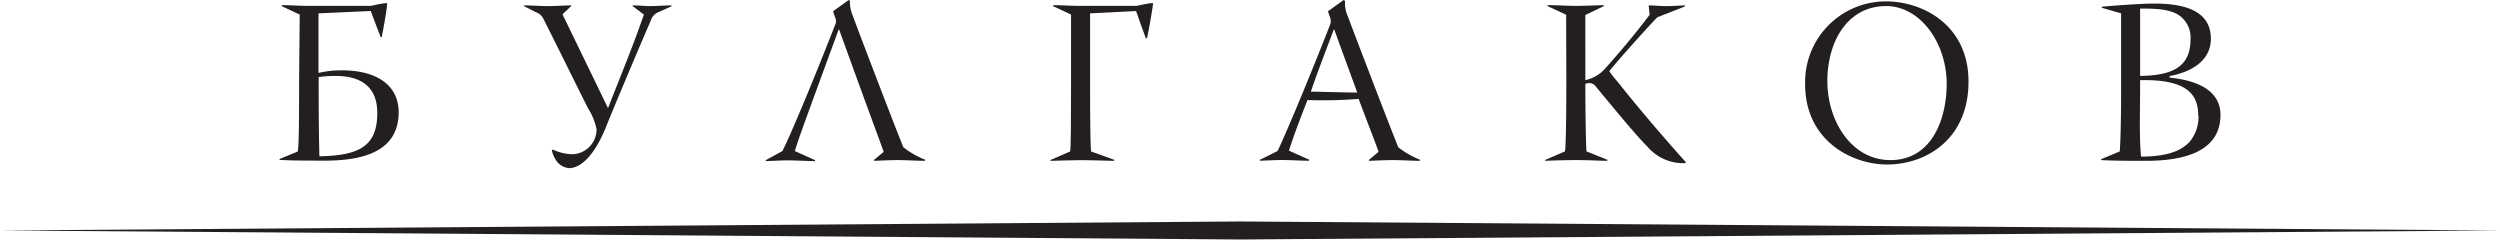 <svg xmlns="http://www.w3.org/2000/svg" xmlns:xlink="http://www.w3.org/1999/xlink" viewBox="0 0 413.82 39.65">
    <defs>
        <style>.cls-1{fill:none;}.cls-2{clip-path:url(#clip-path);}.cls-3{fill:#231f20;}</style>
        <clipPath id="clip-path" transform="translate(0)">
            <rect class="cls-1" width="413.82" height="39.65"/>
        </clipPath>
    </defs>
    <g id="Слой_2" data-name="Слой 2">
        <g id="Слой_1-2" data-name="Слой 1">
            <g class="cls-2">
                <path class="cls-3"
                      d="M49.61,2.41l-3-1.4L46.7.85c1.36,0,2.79.12,4.15.12H61.44A21.53,21.53,0,0,1,64,.5l.08.08c0,.78-.62,4.27-.89,5.51l-.15.12c-.54-1.36-1.24-3.26-1.67-4.39l-8.65.39v9.86a17,17,0,0,1,3.84-.43c6.05,0,9.43,2.64,9.43,6.95,0,6.79-6.48,8-12.22,8-2.76,0-5.2,0-7.49-.12l0-.15,3-1.24c.19-.66.23-4.93.23-11.83ZM62.45,18.7c0-4.38-2.76-6.13-6.87-6.13a18.49,18.49,0,0,0-2.83.19c0,4,0,8.42.12,13.11,6.64-.12,9.58-1.71,9.58-7.14Z"
                      transform="translate(0)"/>
                <path class="cls-3"
                      d="M86.75.89c1.2,0,2.64.12,4.07.12,1.28,0,2.64-.12,3.8-.12L94.54,1,93.11,2.37l7.49,15.44h.08c2.41-6.17,4-9.93,5.9-15.4L104.71,1V.89c1,0,1.94.12,2.91.12C109,1,110,.89,111.15.89l0,.16L109,2a2.28,2.28,0,0,0-1.32,1.51c-2.33,5.36-6.56,15.44-7.41,17.61-2.25,5.47-4.62,6.71-6.05,6.71A2.8,2.8,0,0,1,92,26.46a4.64,4.64,0,0,1-.66-1.59l.15-.12a8.13,8.13,0,0,0,3.26.78,4.13,4.13,0,0,0,4-4.11A9.92,9.92,0,0,0,97.38,18C96.52,16.37,92.06,7.26,90,3.22A2.17,2.17,0,0,0,88.65,2L86.71,1Z"
                      transform="translate(0)"/>
                <path class="cls-3"
                      d="M140.49,0l.19.12a5.87,5.87,0,0,0,.51,2.56c.58,1.63,6.44,17,8.34,21.69a14.29,14.29,0,0,0,3.65,2.09l-.08.16c-1.36,0-3.07-.12-4.42-.12s-2.68.08-4,.12l0-.16,1.59-1.32c-.43-1.32-1.67-4.46-7.37-20.25h-.08C133,20.76,132.3,22.62,131.57,25l3.34,1.51,0,.16c-1.12,0-3.07-.12-4.46-.12-1.24,0-2.48.08-3.69.12l0-.16L129.51,25c1.43-2.79,5.55-12.73,8.77-21a1.21,1.21,0,0,0,0-1l-.39-1.13Z"
                      transform="translate(0)"/>
                <path class="cls-3"
                      d="M174.41.85c1.36,0,2.79.12,4.15.12h9.55c.66-.12,2.17-.47,2.68-.47l.08.08c-.08.78-.7,4.42-1,5.7l-.19.08c-.5-1.36-1.24-3.38-1.63-4.54l-7.61.39V14.44c0,7,.08,10,.16,10.63l3.88,1.4-.12.16c-1,0-3.14-.12-5.59-.12-1.55,0-3.1.08-4.93.12l.08-.16,3.22-1.4c.12-.58.15-4.73.15-11.8V2.41l-3-1.4Z"
                      transform="translate(0)"/>
                <path class="cls-3"
                      d="M222.41,0l.23.16a5.31,5.31,0,0,0,.47,2.56c.58,1.59,6.44,16.92,8.34,21.65a14.32,14.32,0,0,0,3.65,2.09l-.08.16c-1.36,0-3.1-.12-4.42-.12s-2.68.08-4,.12l0-.16,1.59-1.32c-.43-1.32-1.67-4.42-3.3-8.77a75.16,75.16,0,0,1-8.46.19c-1.67,4.23-2.37,6.17-3.07,8.38l3.38,1.51-.08.16c-1.12,0-3-.12-4.42-.12-1.24,0-2.48.08-3.69.12l0-.16L211.47,25c1.36-2.79,5.51-12.73,8.73-21a1.65,1.65,0,0,0,0-1l-.39-1.13Zm-1.63,4.89c-1.36,3.61-2.68,7-3.8,10.28,1.13,0,6,.15,7.68.15-1.4-3.88-2.64-7.18-3.8-10.44Z"
                      transform="translate(0)"/>
                <path class="cls-3"
                      d="M259.24,2.44,256.14,1l.08-.15c1.55,0,3.07.12,4.66.12s3-.08,4.62-.12l-.08.19-3,1.44V13.27a6.16,6.16,0,0,0,3-1.63c2.48-2.72,5.47-6.29,7.64-9.2L272.9.89c.74,0,1.75.12,2.87.12,1,0,2.13-.08,3.18-.12l-.08.19-4.54,1.78c-2.1,2.17-7.06,7.76-7.92,8.89l0,.08c.43.62,1,1.32,1.51,1.9,3.73,4.73,8.65,10.36,11.1,13.08V27a7.77,7.77,0,0,1-6.32-2.72c-1.71-1.71-4.19-4.69-8.46-9.85a1.41,1.41,0,0,0-1.82-.54c0,5.86.12,10.55.19,11.17l3.49,1.4-.08.16c-1.12,0-2.83-.12-5.16-.12-2.06,0-4,.08-5.12.12l.08-.16,3.22-1.4c.15-.58.23-5.39.23-11.87Z"
                      transform="translate(0)"/>
                <path class="cls-3"
                      d="M312.18.23c6.21,0,13.54,4,13.66,13,.16,9.58-6.79,14-13.5,14-5.86,0-13.54-4-13.54-13.27A13.36,13.36,0,0,1,312.14.23Zm0,.78c-6.4,0-9.7,5.94-9.7,12.38,0,6.67,4,13.11,10.44,13.11,6.75,0,9.31-6.6,9.31-12.69C322.19,7,317.8,1,312.18,1Z"
                      transform="translate(0)"/>
                <path class="cls-3"
                      d="M348,1.09c1.94-.15,6.29-.5,8.65-.5,5.82,0,9.31,1.67,9.31,5.82,0,3.92-3.73,5.63-6.83,6.17v.27c5.78.58,8.42,2.83,8.42,6.17,0,6.79-7.57,7.6-12.38,7.6-2.72,0-5,0-7.37-.12v-.15l3.07-1.28c.08-.47.23-4.42.23-9.74V2.21l-3.22-.93Zm15.87,18.08c0-3.26-1.48-6.09-9.62-5.9v.93c0,3.57-.16,8.61.15,11.72,4.7,0,6.75-1.12,8-2.4a6.37,6.37,0,0,0,1.51-4.31Zm-9.62-6.6c4.85-.08,8.34-1.2,8.34-6a4.48,4.48,0,0,0-2.06-4.15c-1.28-.74-2.91-1-5.7-1h-.58Z"
                      transform="translate(0)"/>
                <polygon class="cls-3"
                         points="205.36 39.64 413.82 38.15 205.36 36.66 205.31 36.66 205.25 36.66 0 38.15 205.25 39.64 205.25 39.65 205.31 39.64 205.36 39.65 205.36 39.64"/>
            </g>
        </g>
    </g>
</svg>